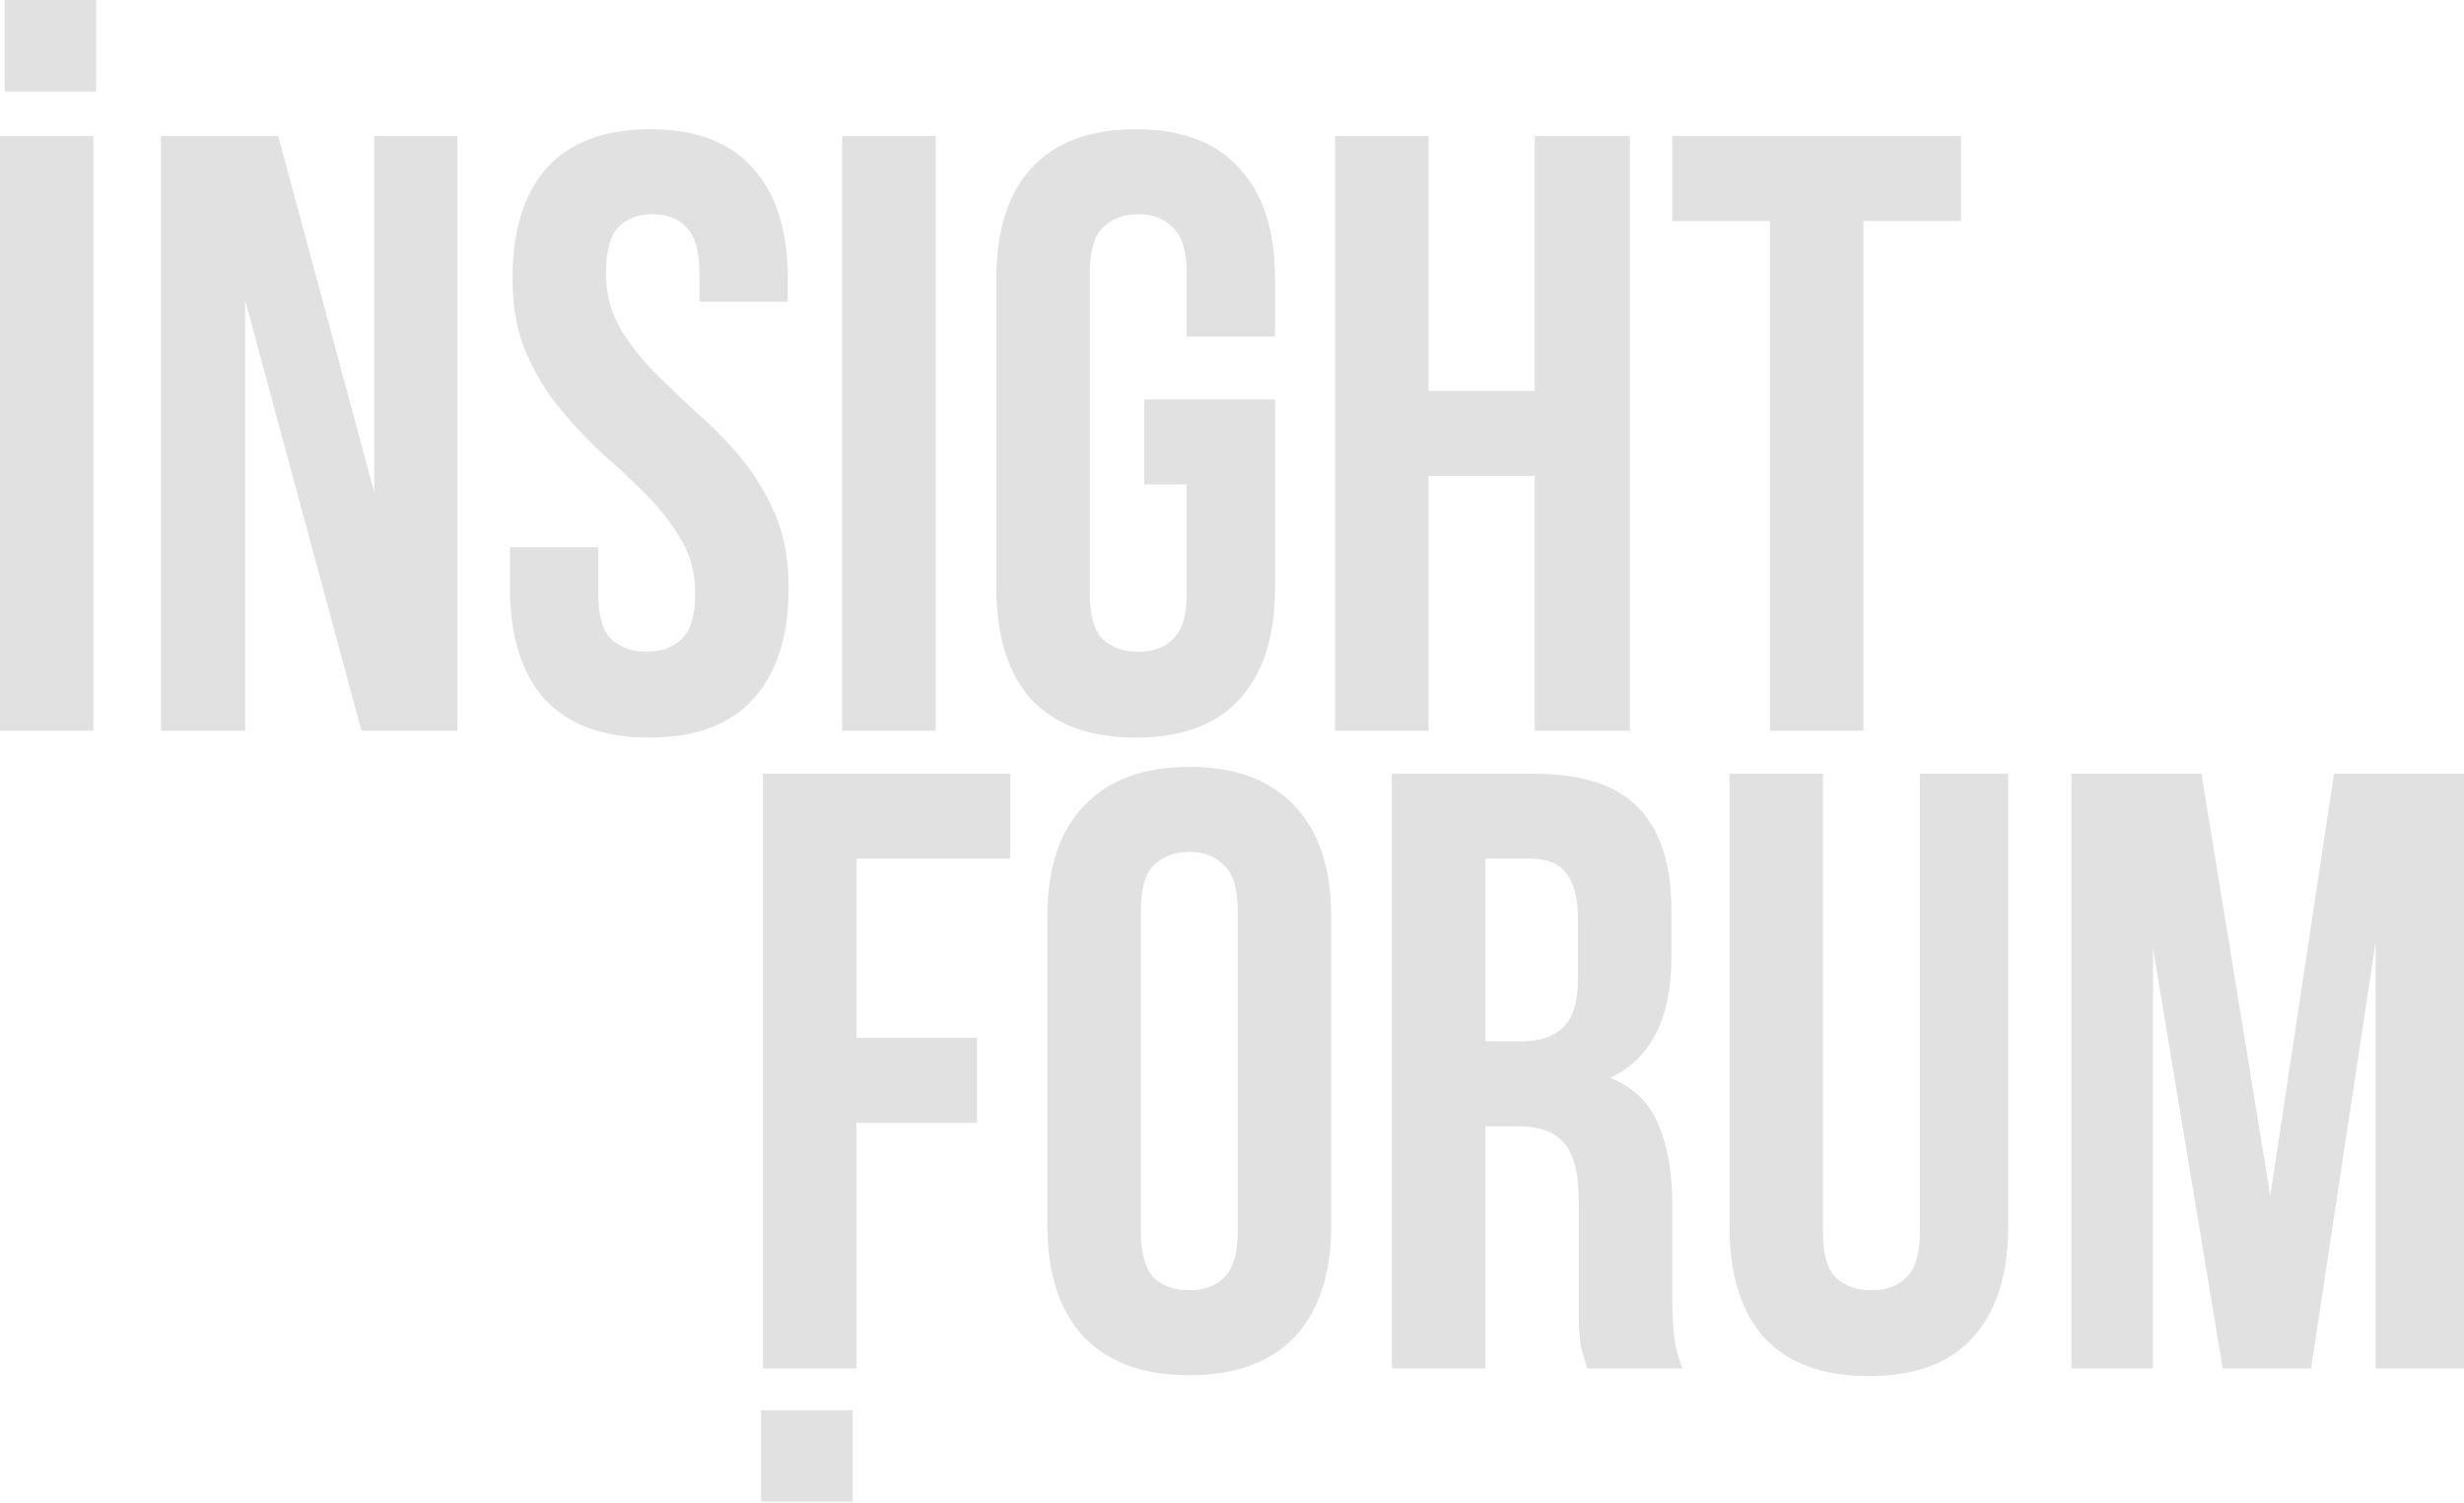 <?xml version="1.0" encoding="UTF-8"?> <svg xmlns="http://www.w3.org/2000/svg" width="692" height="422" viewBox="0 0 692 422" fill="none"><path d="M469.627 38.207H550.76V62.07H523.318V205.245H497.069V62.07H469.627V38.207Z" fill="#E1E1E1"></path><path d="M401.2 205.245H374.951V38.207H401.2V109.795H431.028V38.207H457.754V205.245H431.028V133.658H401.2V205.245Z" fill="#E1E1E1"></path><path d="M321.343 112.181H358.092V165.156C358.092 178.678 354.751 189.098 348.069 196.416C341.547 203.575 331.843 207.154 318.957 207.154C306.071 207.154 296.287 203.575 289.606 196.416C283.083 189.098 279.822 178.678 279.822 165.156V78.296C279.822 64.774 283.083 54.434 289.606 47.275C296.287 39.957 306.071 36.298 318.957 36.298C331.843 36.298 341.547 39.957 348.069 47.275C354.751 54.434 358.092 64.774 358.092 78.296V94.523H333.275V76.626C333.275 70.581 332.002 66.365 329.456 63.979C327.07 61.434 323.809 60.161 319.673 60.161C315.537 60.161 312.196 61.434 309.651 63.979C307.264 66.365 306.071 70.581 306.071 76.626V166.827C306.071 172.872 307.264 177.088 309.651 179.474C312.196 181.86 315.537 183.053 319.673 183.053C323.809 183.053 327.07 181.86 329.456 179.474C332.002 177.088 333.275 172.872 333.275 166.827V136.044H321.343V112.181Z" fill="#E1E1E1"></path><path d="M236.529 38.207H262.778V205.245H236.529V38.207Z" fill="#E1E1E1"></path><path d="M143.937 78.296C143.937 64.774 147.118 54.434 153.482 47.275C160.004 39.957 169.708 36.298 182.594 36.298C195.48 36.298 205.104 39.957 211.468 47.275C217.99 54.434 221.251 64.774 221.251 78.296V84.739H196.434V76.626C196.434 70.581 195.241 66.365 192.855 63.979C190.628 61.434 187.446 60.161 183.31 60.161C179.174 60.161 175.912 61.434 173.526 63.979C171.299 66.365 170.185 70.581 170.185 76.626C170.185 82.353 171.458 87.444 174.003 91.898C176.549 96.193 179.73 100.33 183.548 104.307C187.367 108.125 191.423 112.022 195.718 115.999C200.173 119.817 204.309 124.033 208.127 128.646C211.945 133.26 215.127 138.51 217.672 144.396C220.217 150.282 221.49 157.202 221.49 165.156C221.49 178.678 218.149 189.098 211.468 196.416C204.945 203.575 195.241 207.154 182.355 207.154C169.47 207.154 159.686 203.575 153.004 196.416C146.482 189.098 143.221 178.678 143.221 165.156V153.702H168.038V166.827C168.038 172.872 169.231 177.088 171.617 179.474C174.163 181.86 177.503 183.053 181.639 183.053C185.776 183.053 189.037 181.86 191.423 179.474C193.968 177.088 195.241 172.872 195.241 166.827C195.241 161.1 193.968 156.088 191.423 151.793C188.878 147.339 185.696 143.203 181.878 139.385C178.06 135.408 173.924 131.51 169.47 127.692C165.174 123.715 161.118 119.42 157.3 114.806C153.482 110.193 150.3 104.943 147.755 99.057C145.209 93.171 143.937 86.251 143.937 78.296Z" fill="#E1E1E1"></path><path d="M68.827 84.262V205.245H45.203V38.207H78.133L105.098 138.192V38.207H128.484V205.245H101.519L68.827 84.262Z" fill="#E1E1E1"></path><path d="M0 38.207H26.249V205.245H0V38.207Z" fill="#E1E1E1"></path><path d="M637.594 335.887L655.491 217.289H692.001V384.328H667.184V264.537L649.048 384.328H624.231L604.664 266.208V384.328H581.756V217.289H618.266L637.594 335.887Z" fill="#E1E1E1"></path><path d="M511.972 217.289V346.147C511.972 352.193 513.165 356.408 515.551 358.795C518.096 361.181 521.437 362.374 525.573 362.374C529.709 362.374 532.971 361.181 535.357 358.795C537.902 356.408 539.175 352.193 539.175 346.147V217.289H563.992V344.477C563.992 357.999 560.651 368.419 553.97 375.737C547.447 382.896 537.743 386.475 524.857 386.475C511.972 386.475 502.188 382.896 495.506 375.737C488.984 368.419 485.723 357.999 485.723 344.477V217.289H511.972Z" fill="#E1E1E1"></path><path d="M445.79 384.328C445.472 383.214 445.154 382.18 444.836 381.225C444.518 380.271 444.199 379.078 443.881 377.646C443.722 376.214 443.563 374.385 443.404 372.158C443.404 369.931 443.404 367.147 443.404 363.806V337.557C443.404 329.762 442.052 324.273 439.347 321.092C436.643 317.91 432.268 316.319 426.223 316.319H417.155V384.328H390.906V217.289H430.518C444.199 217.289 454.063 220.471 460.108 226.834C466.312 233.198 469.414 242.822 469.414 255.708V268.833C469.414 286.014 463.687 297.309 452.233 302.718C458.915 305.422 463.449 309.876 465.835 316.081C468.38 322.126 469.653 329.523 469.653 338.273V364.044C469.653 368.181 469.812 371.84 470.13 375.021C470.448 378.044 471.244 381.146 472.516 384.328H445.79ZM417.155 241.152V292.457H427.416C432.348 292.457 436.166 291.184 438.87 288.639C441.734 286.093 443.165 281.48 443.165 274.798V258.333C443.165 252.288 442.052 247.913 439.825 245.209C437.756 242.504 434.416 241.152 429.802 241.152H417.155Z" fill="#E1E1E1"></path><path d="M320.397 345.909C320.397 351.954 321.59 356.249 323.977 358.795C326.522 361.181 329.863 362.374 333.999 362.374C338.135 362.374 341.396 361.181 343.783 358.795C346.328 356.249 347.601 351.954 347.601 345.909V255.708C347.601 249.663 346.328 245.447 343.783 243.061C341.396 240.516 338.135 239.243 333.999 239.243C329.863 239.243 326.522 240.516 323.977 243.061C321.59 245.447 320.397 249.663 320.397 255.708V345.909ZM294.148 257.379C294.148 243.857 297.569 233.516 304.409 226.357C311.25 219.039 321.113 215.38 333.999 215.38C346.885 215.38 356.748 219.039 363.589 226.357C370.429 233.516 373.85 243.857 373.85 257.379V344.239C373.85 357.761 370.429 368.181 363.589 375.499C356.748 382.657 346.885 386.237 333.999 386.237C321.113 386.237 311.25 382.657 304.409 375.499C297.569 368.181 294.148 357.761 294.148 344.239V257.379Z" fill="#E1E1E1"></path><path d="M240.516 291.502H274.401V315.365H240.516V384.328H214.268V217.289H283.708V241.152H240.516V291.502Z" fill="#E1E1E1"></path><path d="M26.992 25.712L1.28 25.712L1.28 -2.69241e-05L26.992 -2.46763e-05L26.992 25.712Z" fill="#E1E1E1"></path><path d="M239.455 421.768L213.743 421.768L213.743 396.056L239.455 396.056L239.455 421.768Z" fill="#E1E1E1"></path></svg> 